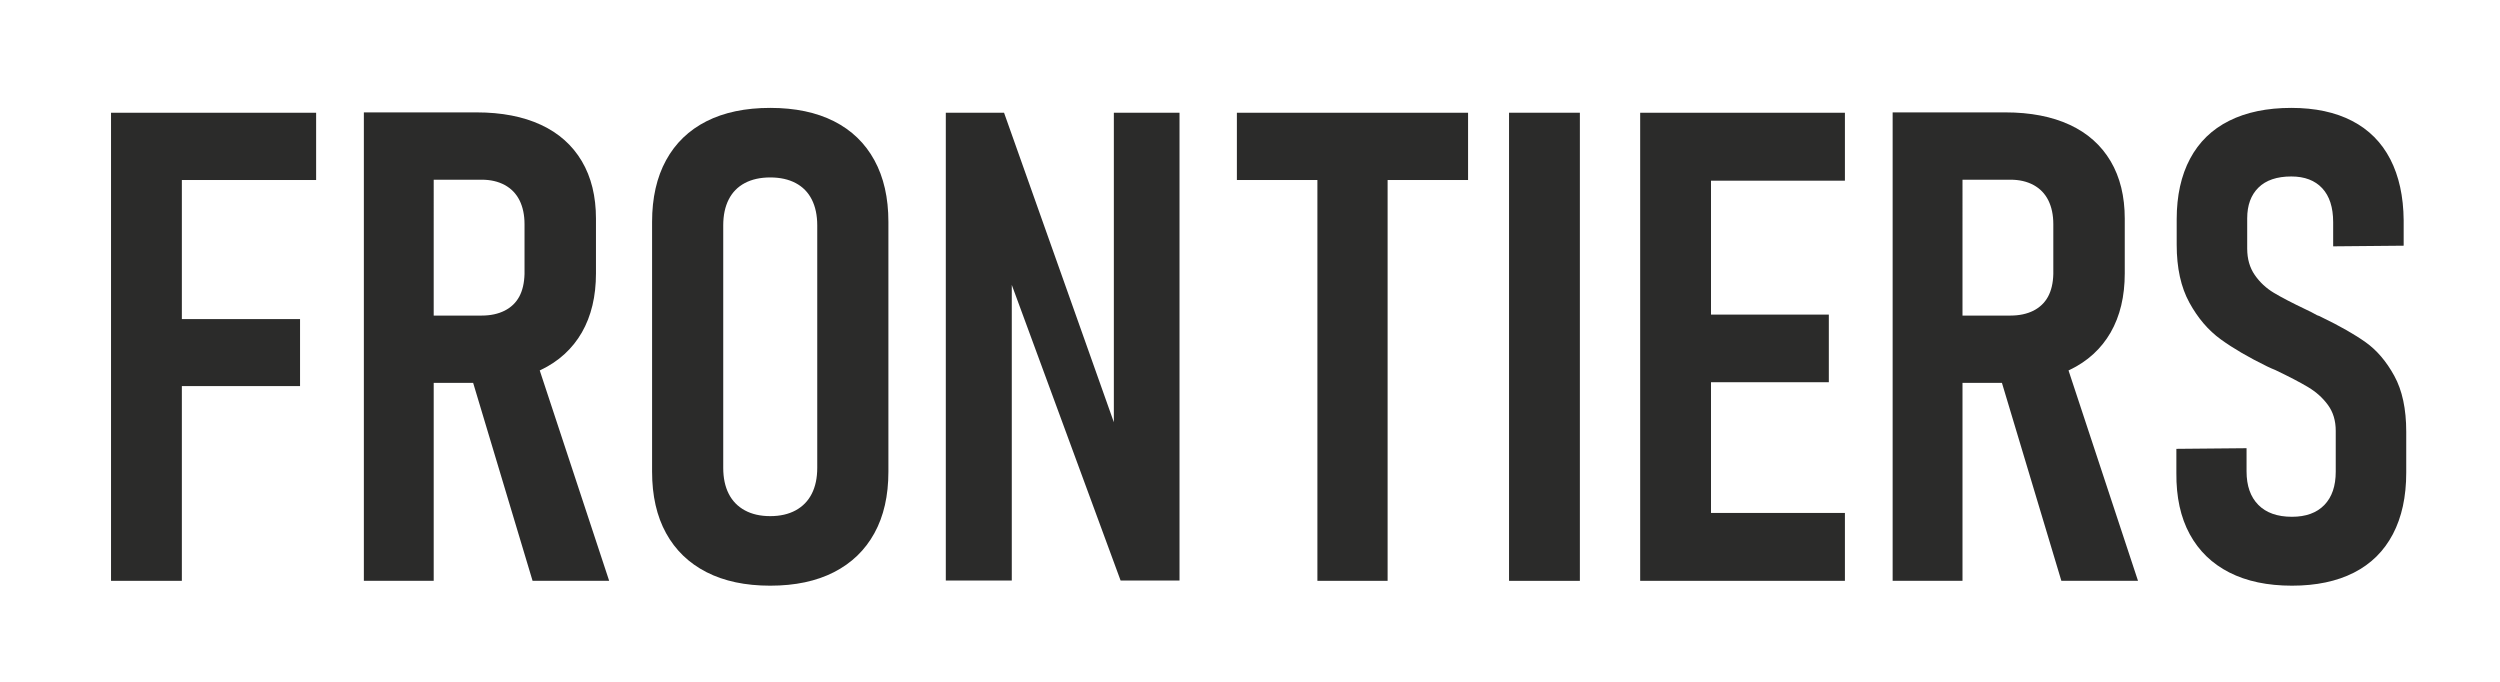 <?xml version="1.0" encoding="UTF-8" standalone="no"?>
<svg
   xmlns:dc="http://purl.org/dc/elements/1.1/"
   xmlns:cc="http://creativecommons.org/ns#"
   xmlns:rdf="http://www.w3.org/1999/02/22-rdf-syntax-ns#"
   xmlns:svg="http://www.w3.org/2000/svg"
   xmlns="http://www.w3.org/2000/svg"
   viewBox="0 0 646.517 176.269"
   height="176.269"
   width="646.517"
   xml:space="preserve"
   id="svg2"
   version="1.1"><defs
     id="defs6"><clipPath
       id="clipPath22"
       clipPathUnits="userSpaceOnUse"><path
         id="path20"
         d="M 0,132.202 H 484.888 V 0 H 0 Z" /></clipPath></defs><g
     transform="matrix(1.333,0,0,-1.333,0,176.269)"
     id="g10"><g
       transform="translate(35.28,97.312)"
       id="g12"><path
         id="path14"
         style="fill:#2b2b2a;fill-opacity:1;fill-rule:nonzero;stroke:none"
         d="m 0,0 v -26.98 h 22.93 v -13 H 0 V -77.76 H -13.74 V 13.05 H 26.05 L 26.05,0 Z" /></g><g
       id="g16"><g
         clip-path="url(#clipPath22)"
         id="g18"><g
           transform="translate(84.14,97.372)"
           id="g24"><path
             id="path26"
             style="fill:#2b2b2a;fill-opacity:1;fill-rule:nonzero;stroke:none"
             d="m 0,0 h 9.31 c 1.71,0 3.2,-0.34 4.47,-1.03 1.27,-0.69 2.22,-1.68 2.87,-2.97 0.64,-1.29 0.97,-2.83 0.97,-4.62 v -9.68 c -0.05,-1.75 -0.39,-3.22 -1.03,-4.4 -0.65,-1.19 -1.6,-2.09 -2.85,-2.72 -1.24,-0.62 -2.72,-0.94 -4.43,-0.94 l -9.31,0 z m 20.57,-37 c 0.07,0.03 0.14,0.06 0.2,0.09 3.48,1.66 6.13,4.09 7.97,7.27 1.83,3.19 2.74,7.01 2.74,11.47 v 10.61 c 0,4.33 -0.91,8.05 -2.74,11.15 -1.84,3.1 -4.48,5.46 -7.94,7.06 -3.45,1.6 -7.62,2.41 -12.49,2.41 H -13.55 V -77.82 H 0 v 38.41 h 7.65 l 11.53,-38.41 h 14.86 z" /></g><g
           transform="translate(154.364,33.227)"
           id="g28"><path
             id="path30"
             style="fill:#2b2b2a;fill-opacity:1;fill-rule:nonzero;stroke:none"
             d="m 0,0 c 1.374,0.75 2.415,1.821 3.123,3.217 0.708,1.394 1.062,3.07 1.062,5.028 v 47.033 c 0,1.957 -0.354,3.633 -1.062,5.028 -0.708,1.395 -1.749,2.457 -3.123,3.186 -1.375,0.728 -3.02,1.092 -4.935,1.092 -1.916,0 -3.56,-0.364 -4.934,-1.092 -1.374,-0.729 -2.416,-1.791 -3.123,-3.186 -0.709,-1.395 -1.062,-3.071 -1.062,-5.028 V 8.245 c 0,-1.958 0.353,-3.634 1.062,-5.028 0.707,-1.396 1.749,-2.467 3.123,-3.217 1.374,-0.75 3.018,-1.124 4.934,-1.124 1.915,0 3.56,0.374 4.935,1.124 m -17.302,-11.992 c -3.415,1.749 -6.027,4.267 -7.839,7.557 -1.811,3.289 -2.717,7.267 -2.717,11.931 v 48.469 c 0,4.663 0.906,8.651 2.717,11.961 1.812,3.311 4.424,5.83 7.839,7.558 3.414,1.727 7.536,2.592 12.367,2.592 4.831,0 8.953,-0.865 12.368,-2.592 3.414,-1.728 6.027,-4.247 7.838,-7.558 1.812,-3.31 2.718,-7.298 2.718,-11.961 V 7.496 c 0,-4.664 -0.906,-8.642 -2.718,-11.931 -1.811,-3.29 -4.424,-5.808 -7.838,-7.557 -3.415,-1.749 -7.537,-2.624 -12.368,-2.624 -4.831,0 -8.953,0.875 -12.367,2.624" /></g><g
           transform="translate(228.83,110.362)"
           id="g32"><path
             id="path34"
             style="fill:#2b2b2a;fill-opacity:1;fill-rule:nonzero;stroke:none"
             d="m 0,0 v -90.75 h -11.43 l -21.11,57.35 v -57.35 h -12.8 V 0 h 11.3 l 21.3,-60.04 V 0 Z" /></g><g
           transform="translate(284.81,110.362)"
           id="g36"><path
             id="path38"
             style="fill:#2b2b2a;fill-opacity:1;fill-rule:nonzero;stroke:none"
             d="m 0,0 v -13.05 h -15.61 v -77.76 h -13.62 v 77.76 H -44.85 V 0 Z" /></g><path
           id="path40"
           style="fill:#2b2b2a;fill-opacity:1;fill-rule:nonzero;stroke:none"
           d="M 306.501,19.548 H 292.76 v 90.818 h 13.741 z" /><g
           transform="translate(331.94,97.182)"
           id="g42"><path
             id="path44"
             style="fill:#2b2b2a;fill-opacity:1;fill-rule:nonzero;stroke:none"
             d="M 0,0 V -25.98 H 22.859 V -39.1 H 0 V -64.46 H 25.979 V -77.63 H -13.74 V 13.18 H 25.979 V 0 Z" /></g><g
           transform="translate(380.731,97.372)"
           id="g46"><path
             id="path48"
             style="fill:#2b2b2a;fill-opacity:1;fill-rule:nonzero;stroke:none"
             d="m 0,0 h 9.31 c 1.71,0 3.2,-0.34 4.469,-1.03 1.271,-0.69 2.221,-1.68 2.87,-2.97 0.64,-1.29 0.97,-2.83 0.97,-4.62 v -9.68 c -0.04,-1.75 -0.39,-3.22 -1.029,-4.4 -0.651,-1.19 -1.601,-2.09 -2.84,-2.72 -1.25,-0.62 -2.73,-0.94 -4.44,-0.94 l -9.31,0 z m 20.569,-37 c 0.071,0.03 0.141,0.06 0.201,0.09 3.48,1.66 6.129,4.09 7.969,7.27 1.83,3.19 2.74,7.01 2.74,11.47 v 10.61 c 0,4.33 -0.91,8.05 -2.74,11.15 -1.84,3.1 -4.479,5.46 -7.939,7.06 -3.45,1.6 -7.62,2.41 -12.49,2.41 H -13.551 V -77.82 H 0 v 38.41 H 7.649 L 19.18,-77.82 h 14.87 z" /></g><g
           transform="translate(432.498,21.172)"
           id="g50"><path
             id="path52"
             style="fill:#2b2b2a;fill-opacity:1;fill-rule:nonzero;stroke:none"
             d="m 0,0 c -3.353,1.707 -5.913,4.185 -7.683,7.433 -1.77,3.248 -2.633,7.203 -2.591,11.867 v 4.685 L 3.342,24.11 v -4.497 c 0,-2.791 0.76,-4.956 2.28,-6.496 1.52,-1.541 3.694,-2.311 6.526,-2.311 2.707,0 4.799,0.759 6.278,2.279 1.477,1.52 2.218,3.675 2.218,6.465 v 7.933 c 0,1.956 -0.5,3.622 -1.499,4.996 -0.999,1.375 -2.281,2.53 -3.842,3.467 -1.562,0.937 -3.696,2.051 -6.403,3.342 -0.124,0.041 -0.249,0.093 -0.374,0.156 -0.125,0.062 -0.25,0.114 -0.375,0.156 l -0.812,0.375 c -3.581,1.749 -6.579,3.498 -8.994,5.247 -2.415,1.749 -4.446,4.122 -6.09,7.12 -1.646,2.998 -2.467,6.746 -2.467,11.243 v 4.935 c 0,4.58 0.863,8.494 2.592,11.742 1.727,3.248 4.257,5.704 7.589,7.37 3.331,1.665 7.348,2.499 12.054,2.499 4.623,0 8.558,-0.843 11.806,-2.53 3.248,-1.686 5.715,-4.164 7.401,-7.433 1.687,-3.269 2.55,-7.214 2.592,-11.836 V 63.397 L 20.144,63.273 v 4.685 c 0,2.873 -0.708,5.068 -2.123,6.589 -1.417,1.519 -3.416,2.28 -5.998,2.28 -2.79,0 -4.913,-0.719 -6.37,-2.155 C 4.194,73.235 3.467,71.246 3.467,68.707 v -5.872 c 0,-1.998 0.489,-3.706 1.468,-5.121 0.977,-1.416 2.217,-2.572 3.716,-3.467 1.499,-0.896 3.56,-1.967 6.184,-3.217 0.374,-0.166 0.738,-0.343 1.093,-0.53 0.353,-0.188 0.718,-0.386 1.093,-0.594 0.125,-0.042 0.27,-0.093 0.437,-0.156 0.166,-0.062 0.313,-0.136 0.438,-0.219 3.538,-1.708 6.391,-3.331 8.556,-4.871 2.165,-1.541 4.019,-3.717 5.56,-6.528 1.54,-2.81 2.31,-6.424 2.31,-10.837 v -7.932 c 0,-4.664 -0.864,-8.641 -2.592,-11.93 C 30.002,4.143 27.483,1.655 24.173,-0.031 20.862,-1.718 16.854,-2.561 12.148,-2.561 7.401,-2.561 3.352,-1.707 0,0" /></g></g></g></g></svg>